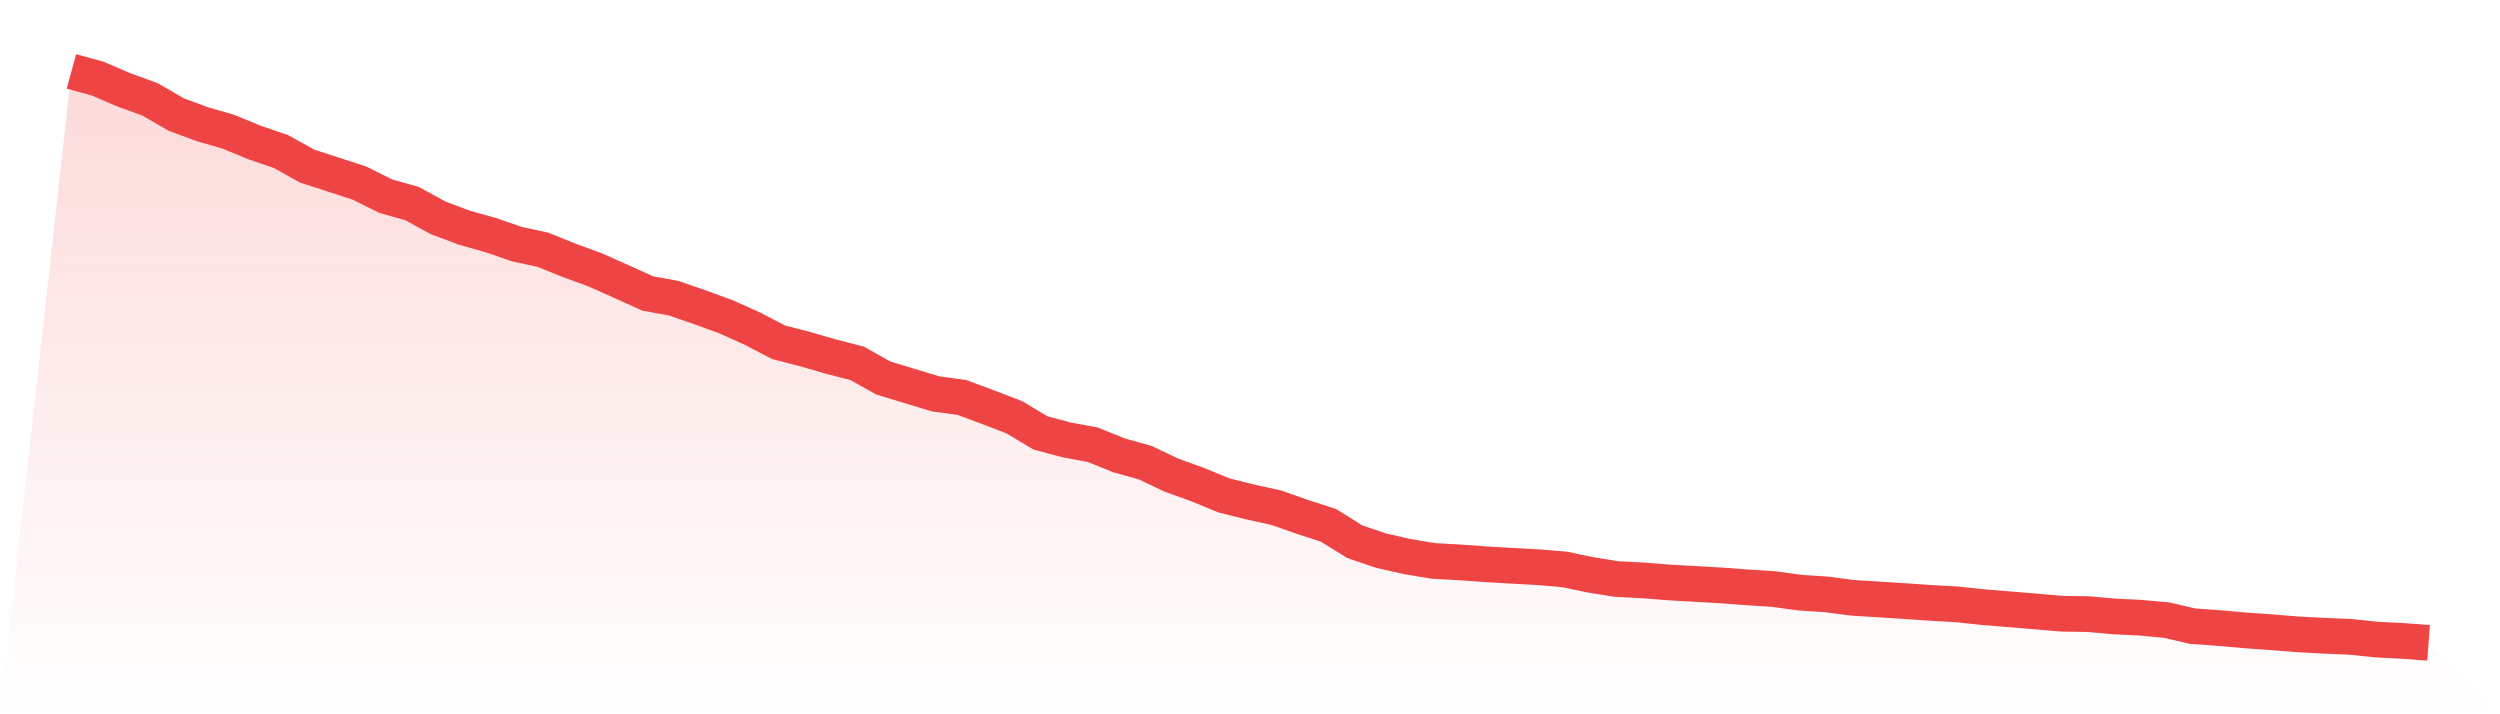 <svg viewBox="0 0 140 40" xmlns="http://www.w3.org/2000/svg">
<defs>
<linearGradient id="gradient" x1="0" x2="0" y1="0" y2="1">
<stop offset="0%" stop-color="#ef4444" stop-opacity="0.2"/>
<stop offset="100%" stop-color="#ef4444" stop-opacity="0"/>
</linearGradient>
</defs>
<path d="M4,4 L4,4 L5.467,4.402 L6.933,5.03 L8.4,5.564 L9.867,6.412 L11.333,6.956 L12.8,7.379 L14.267,7.986 L15.733,8.486 L17.2,9.301 L18.667,9.777 L20.133,10.254 L21.6,10.984 L23.067,11.398 L24.533,12.198 L26,12.751 L27.467,13.161 L28.933,13.668 L30.4,13.985 L31.867,14.577 L33.333,15.114 L34.8,15.767 L36.267,16.433 L37.733,16.7 L39.2,17.209 L40.667,17.744 L42.133,18.404 L43.6,19.167 L45.067,19.545 L46.533,19.97 L48,20.347 L49.467,21.169 L50.933,21.614 L52.4,22.059 L53.867,22.258 L55.333,22.803 L56.8,23.365 L58.267,24.244 L59.733,24.635 L61.2,24.907 L62.667,25.499 L64.133,25.91 L65.6,26.608 L67.067,27.137 L68.533,27.74 L70,28.108 L71.467,28.431 L72.933,28.946 L74.4,29.421 L75.867,30.335 L77.333,30.834 L78.8,31.168 L80.267,31.411 L81.733,31.493 L83.2,31.597 L84.667,31.684 L86.133,31.763 L87.6,31.885 L89.067,32.192 L90.533,32.425 L92,32.501 L93.467,32.618 L94.933,32.7 L96.4,32.784 L97.867,32.894 L99.333,32.987 L100.8,33.189 L102.267,33.286 L103.733,33.476 L105.2,33.568 L106.667,33.663 L108.133,33.762 L109.6,33.845 L111.067,34.003 L112.533,34.12 L114,34.241 L115.467,34.368 L116.933,34.391 L118.4,34.52 L119.867,34.592 L121.333,34.728 L122.8,35.067 L124.267,35.17 L125.733,35.301 L127.2,35.405 L128.667,35.522 L130.133,35.601 L131.6,35.662 L133.067,35.815 L134.533,35.89 L136,36 L140,40 L0,40 z" fill="url(#gradient)"/>
<path d="M4,4 L4,4 L5.467,4.402 L6.933,5.03 L8.4,5.564 L9.867,6.412 L11.333,6.956 L12.8,7.379 L14.267,7.986 L15.733,8.486 L17.2,9.301 L18.667,9.777 L20.133,10.254 L21.6,10.984 L23.067,11.398 L24.533,12.198 L26,12.751 L27.467,13.161 L28.933,13.668 L30.4,13.985 L31.867,14.577 L33.333,15.114 L34.8,15.767 L36.267,16.433 L37.733,16.7 L39.2,17.209 L40.667,17.744 L42.133,18.404 L43.6,19.167 L45.067,19.545 L46.533,19.97 L48,20.347 L49.467,21.169 L50.933,21.614 L52.4,22.059 L53.867,22.258 L55.333,22.803 L56.8,23.365 L58.267,24.244 L59.733,24.635 L61.2,24.907 L62.667,25.499 L64.133,25.91 L65.6,26.608 L67.067,27.137 L68.533,27.74 L70,28.108 L71.467,28.431 L72.933,28.946 L74.4,29.421 L75.867,30.335 L77.333,30.834 L78.8,31.168 L80.267,31.411 L81.733,31.493 L83.2,31.597 L84.667,31.684 L86.133,31.763 L87.6,31.885 L89.067,32.192 L90.533,32.425 L92,32.501 L93.467,32.618 L94.933,32.7 L96.4,32.784 L97.867,32.894 L99.333,32.987 L100.8,33.189 L102.267,33.286 L103.733,33.476 L105.2,33.568 L106.667,33.663 L108.133,33.762 L109.6,33.845 L111.067,34.003 L112.533,34.12 L114,34.241 L115.467,34.368 L116.933,34.391 L118.4,34.52 L119.867,34.592 L121.333,34.728 L122.8,35.067 L124.267,35.17 L125.733,35.301 L127.2,35.405 L128.667,35.522 L130.133,35.601 L131.6,35.662 L133.067,35.815 L134.533,35.89 L136,36" fill="none" stroke="#ef4444" stroke-width="2"/>
</svg>